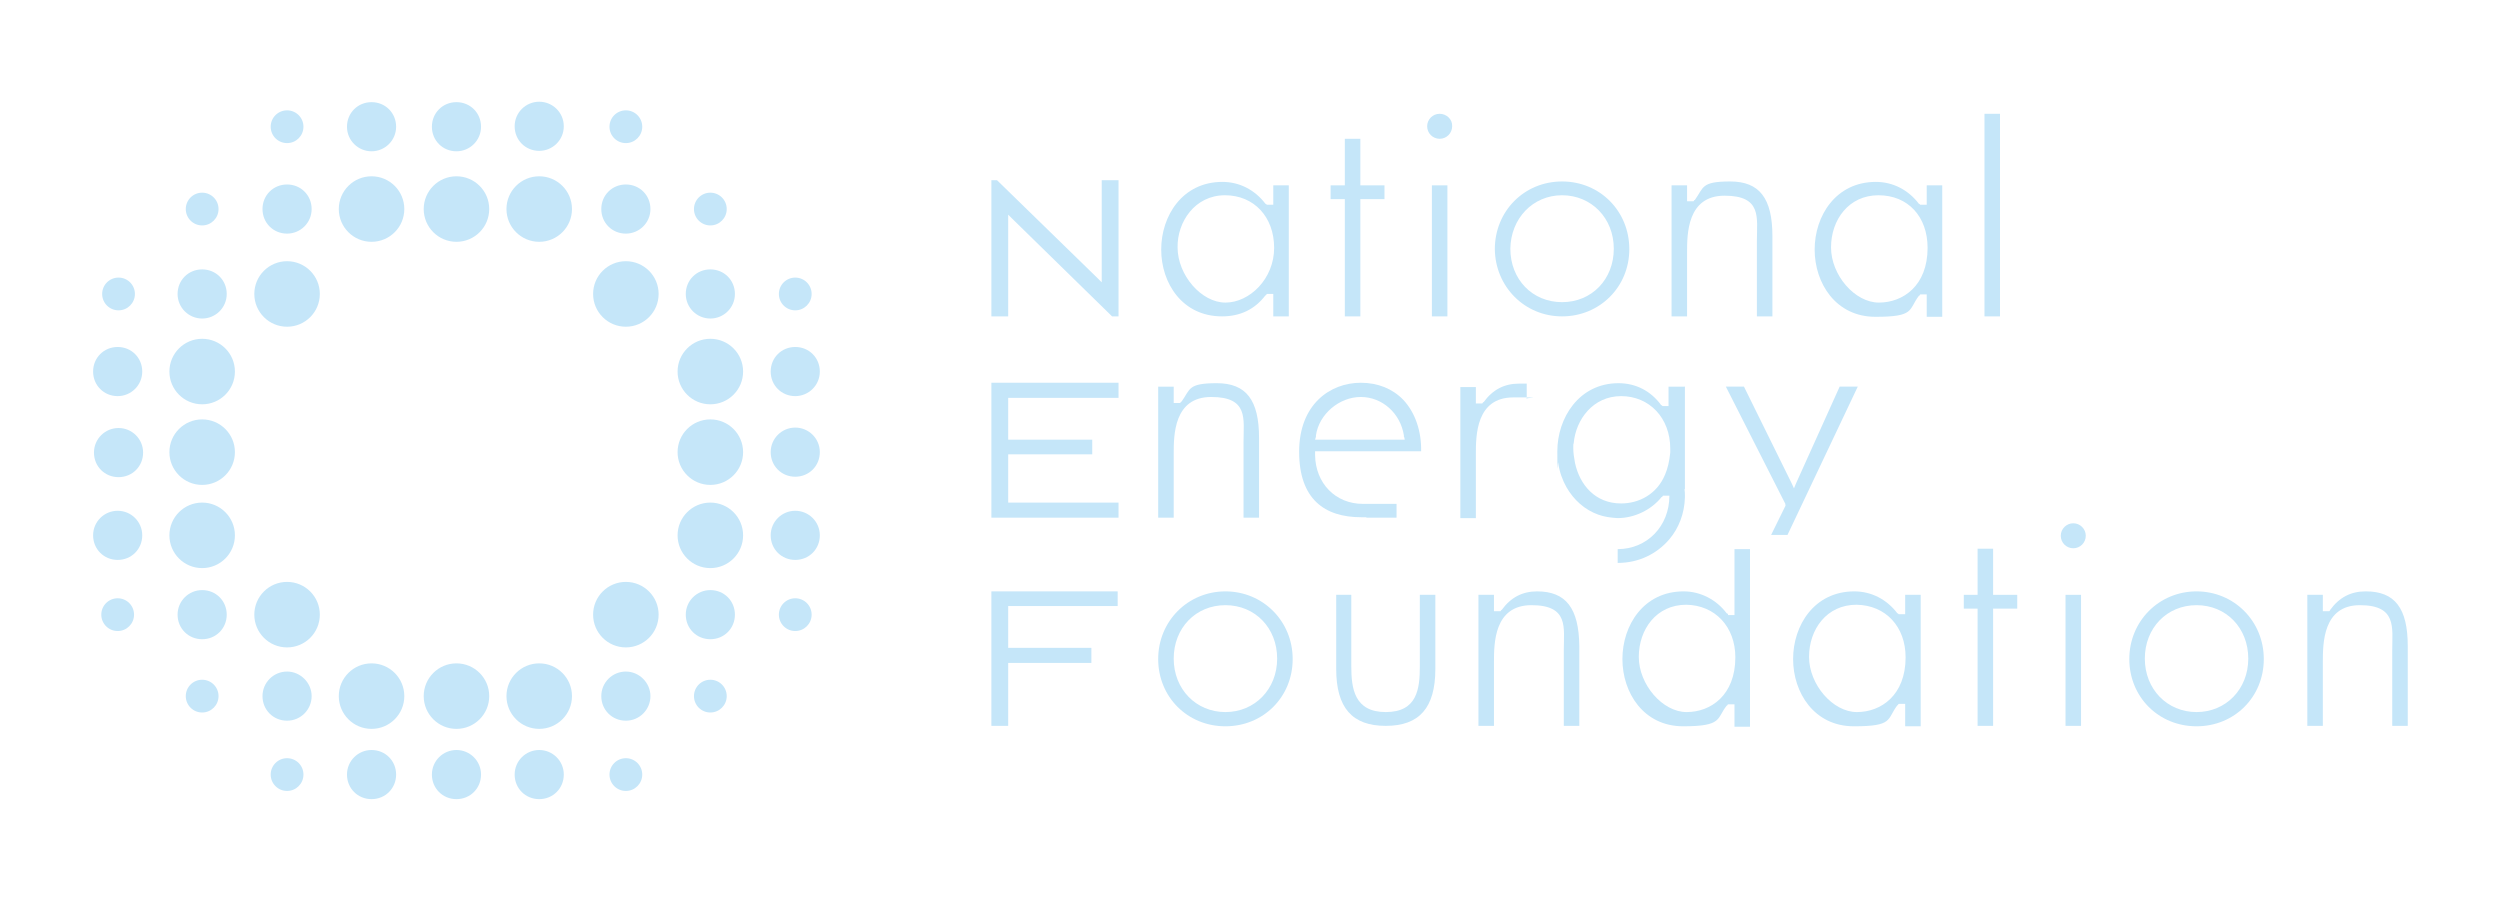 <?xml version="1.0" encoding="UTF-8"?>
<svg id="Layer_1" xmlns="http://www.w3.org/2000/svg" version="1.1" viewBox="0 0 580 210">
  <!-- Generator: Adobe Illustrator 29.3.1, SVG Export Plug-In . SVG Version: 2.1.0 Build 151)  -->
  <defs>
    <style>
      .st0 {
        fill: #c5e6f9;
      }
    </style>
  </defs>
  <g>
    <path class="st0" d="M27.5,99.3c-3.1,0-5.7,2.5-5.7,5.7s2.5,5.7,5.7,5.7,5.7-2.5,5.7-5.7-2.6-5.7-5.7-5.7Z"/>
    <path class="st0" d="M46.9,97.3c-4.2,0-7.6,3.4-7.6,7.6s3.4,7.6,7.6,7.6,7.6-3.4,7.6-7.6-3.4-7.6-7.6-7.6Z"/>
    <path class="st0" d="M164.8,97.3c-4.2,0-7.6,3.4-7.6,7.6s3.4,7.6,7.6,7.6,7.6-3.4,7.6-7.6-3.4-7.6-7.6-7.6Z"/>
    <path class="st0" d="M184.5,99.2c-3.1,0-5.7,2.5-5.7,5.7s2.5,5.7,5.7,5.7,5.7-2.5,5.7-5.7-2.6-5.7-5.7-5.7Z"/>
    <path class="st0" d="M27.3,118.5c-3.1,0-5.7,2.5-5.7,5.7s2.5,5.7,5.7,5.7,5.7-2.5,5.7-5.7-2.6-5.7-5.7-5.7Z"/>
    <path class="st0" d="M46.9,116.6c-4.2,0-7.6,3.4-7.6,7.6s3.4,7.6,7.6,7.6,7.6-3.4,7.6-7.6-3.4-7.6-7.6-7.6Z"/>
    <path class="st0" d="M164.8,116.6c-4.2,0-7.6,3.4-7.6,7.6s3.4,7.6,7.6,7.6,7.6-3.4,7.6-7.6-3.4-7.6-7.6-7.6Z"/>
    <path class="st0" d="M184.5,118.5c-3.1,0-5.7,2.5-5.7,5.7s2.5,5.7,5.7,5.7,5.7-2.5,5.7-5.7-2.6-5.7-5.7-5.7Z"/>
    <path class="st0" d="M46.9,136.9c-3.1,0-5.7,2.5-5.7,5.7s2.5,5.7,5.7,5.7,5.7-2.5,5.7-5.7-2.5-5.7-5.7-5.7Z"/>
    <path class="st0" d="M66.6,135c-4.2,0-7.6,3.4-7.6,7.6s3.4,7.6,7.6,7.6,7.6-3.4,7.6-7.6-3.4-7.6-7.6-7.6Z"/>
    <path class="st0" d="M145.2,135c-4.2,0-7.6,3.4-7.6,7.6s3.4,7.6,7.6,7.6,7.6-3.4,7.6-7.6-3.4-7.6-7.6-7.6Z"/>
    <path class="st0" d="M164.8,136.9c-3.1,0-5.7,2.5-5.7,5.7s2.5,5.7,5.7,5.7,5.7-2.5,5.7-5.7-2.5-5.7-5.7-5.7Z"/>
    <path class="st0" d="M46.9,157.7c-2.1,0-3.8,1.7-3.8,3.8s1.7,3.8,3.8,3.8,3.8-1.7,3.8-3.8-1.7-3.8-3.8-3.8Z"/>
    <path class="st0" d="M66.6,155.8c-3.1,0-5.7,2.5-5.7,5.7s2.5,5.7,5.7,5.7,5.7-2.6,5.7-5.7-2.6-5.7-5.7-5.7Z"/>
    <path class="st0" d="M86.2,153.9c-4.2,0-7.6,3.4-7.6,7.6s3.4,7.6,7.6,7.6,7.6-3.4,7.6-7.6-3.4-7.6-7.6-7.6Z"/>
    <path class="st0" d="M105.9,153.9c-4.2,0-7.6,3.4-7.6,7.6s3.4,7.6,7.6,7.6,7.6-3.4,7.6-7.6-3.4-7.6-7.6-7.6Z"/>
    <path class="st0" d="M145.2,155.8c-3.1,0-5.7,2.5-5.7,5.7s2.5,5.7,5.7,5.7,5.7-2.6,5.7-5.7-2.6-5.7-5.7-5.7Z"/>
    <path class="st0" d="M164.8,157.7c-2.1,0-3.8,1.7-3.8,3.8s1.7,3.8,3.8,3.8,3.8-1.7,3.8-3.8-1.7-3.8-3.8-3.8Z"/>
    <path class="st0" d="M86.2,174c-3.1,0-5.7,2.5-5.7,5.7s2.5,5.7,5.7,5.7,5.7-2.5,5.7-5.7-2.5-5.7-5.7-5.7Z"/>
    <path class="st0" d="M105.9,174c-3.1,0-5.7,2.5-5.7,5.7s2.5,5.7,5.7,5.7,5.7-2.5,5.7-5.7-2.6-5.7-5.7-5.7Z"/>
    <path class="st0" d="M27.3,91.9c3.1,0,5.7-2.5,5.7-5.7s-2.5-5.7-5.7-5.7-5.7,2.5-5.7,5.7,2.5,5.7,5.7,5.7Z"/>
    <path class="st0" d="M46.9,78.6c-4.2,0-7.6,3.4-7.6,7.6s3.4,7.6,7.6,7.6,7.6-3.4,7.6-7.6-3.4-7.6-7.6-7.6Z"/>
    <path class="st0" d="M164.8,78.6c-4.2,0-7.6,3.4-7.6,7.6s3.4,7.6,7.6,7.6,7.6-3.4,7.6-7.6-3.4-7.6-7.6-7.6Z"/>
    <path class="st0" d="M184.5,91.9c3.1,0,5.7-2.5,5.7-5.7s-2.5-5.7-5.7-5.7-5.7,2.5-5.7,5.7,2.5,5.7,5.7,5.7Z"/>
    <path class="st0" d="M46.9,73.9c3.1,0,5.7-2.5,5.7-5.7s-2.5-5.7-5.7-5.7-5.7,2.5-5.7,5.7,2.6,5.7,5.7,5.7Z"/>
    <path class="st0" d="M66.6,60.6c-4.2,0-7.6,3.4-7.6,7.6s3.4,7.6,7.6,7.6,7.6-3.4,7.6-7.6-3.4-7.6-7.6-7.6Z"/>
    <path class="st0" d="M145.2,60.6c-4.2,0-7.6,3.4-7.6,7.6s3.4,7.6,7.6,7.6,7.6-3.4,7.6-7.6-3.4-7.6-7.6-7.6Z"/>
    <path class="st0" d="M164.8,73.9c3.1,0,5.7-2.5,5.7-5.7s-2.5-5.7-5.7-5.7-5.7,2.5-5.7,5.7,2.6,5.7,5.7,5.7Z"/>
    <path class="st0" d="M46.9,52.3c2.1,0,3.8-1.7,3.8-3.8s-1.7-3.8-3.8-3.8-3.8,1.7-3.8,3.8,1.7,3.8,3.8,3.8Z"/>
    <path class="st0" d="M66.6,33.2c2.1,0,3.8-1.7,3.8-3.8s-1.7-3.8-3.8-3.8-3.8,1.7-3.8,3.8,1.7,3.8,3.8,3.8Z"/>
    <path class="st0" d="M145.2,33.2c2.1,0,3.8-1.7,3.8-3.8s-1.7-3.8-3.8-3.8-3.8,1.7-3.8,3.8,1.7,3.8,3.8,3.8Z"/>
    <path class="st0" d="M184.5,72c2.1,0,3.8-1.7,3.8-3.8s-1.7-3.8-3.8-3.8-3.8,1.7-3.8,3.8,1.7,3.8,3.8,3.8Z"/>
    <path class="st0" d="M184.5,138.8c-2.1,0-3.8,1.7-3.8,3.8s1.7,3.8,3.8,3.8,3.8-1.7,3.8-3.8-1.7-3.8-3.8-3.8Z"/>
    <path class="st0" d="M145.2,175.9c-2.1,0-3.8,1.7-3.8,3.8s1.7,3.8,3.8,3.8,3.8-1.7,3.8-3.8-1.7-3.8-3.8-3.8Z"/>
    <path class="st0" d="M66.6,175.9c-2.1,0-3.8,1.7-3.8,3.8s1.7,3.8,3.8,3.8,3.8-1.7,3.8-3.8-1.7-3.8-3.8-3.8Z"/>
    <path class="st0" d="M27.3,138.8c-2.1,0-3.8,1.7-3.8,3.8s1.7,3.8,3.8,3.8,3.8-1.7,3.8-3.8-1.7-3.8-3.8-3.8Z"/>
    <path class="st0" d="M27.5,72c2.1,0,3.8-1.7,3.8-3.8s-1.7-3.8-3.8-3.8-3.8,1.7-3.8,3.8,1.7,3.8,3.8,3.8Z"/>
    <path class="st0" d="M66.6,54.2c3.1,0,5.7-2.5,5.7-5.7s-2.5-5.7-5.7-5.7-5.7,2.5-5.7,5.7,2.5,5.7,5.7,5.7Z"/>
    <path class="st0" d="M86.2,40.9c-4.2,0-7.6,3.4-7.6,7.6s3.4,7.6,7.6,7.6,7.6-3.4,7.6-7.6-3.4-7.6-7.6-7.6Z"/>
    <path class="st0" d="M105.9,40.9c-4.2,0-7.6,3.4-7.6,7.6s3.4,7.6,7.6,7.6,7.6-3.4,7.6-7.6-3.4-7.6-7.6-7.6Z"/>
    <path class="st0" d="M145.2,54.2c3.1,0,5.7-2.5,5.7-5.7s-2.5-5.7-5.7-5.7-5.7,2.5-5.7,5.7,2.5,5.7,5.7,5.7Z"/>
    <path class="st0" d="M164.8,52.3c2.1,0,3.8-1.7,3.8-3.8s-1.7-3.8-3.8-3.8-3.8,1.7-3.8,3.8,1.7,3.8,3.8,3.8Z"/>
    <path class="st0" d="M86.2,35.1c3.1,0,5.7-2.5,5.7-5.7s-2.5-5.7-5.7-5.7-5.7,2.5-5.7,5.7,2.6,5.7,5.7,5.7Z"/>
    <path class="st0" d="M105.9,35.1c3.1,0,5.7-2.5,5.7-5.7s-2.5-5.7-5.7-5.7-5.7,2.5-5.7,5.7,2.5,5.7,5.7,5.7Z"/>
    <path class="st0" d="M125.1,153.9c-4.2,0-7.6,3.4-7.6,7.6s3.4,7.6,7.6,7.6,7.6-3.4,7.6-7.6-3.4-7.6-7.6-7.6Z"/>
    <path class="st0" d="M125.1,174c-3.1,0-5.7,2.5-5.7,5.7s2.5,5.7,5.7,5.7,5.7-2.5,5.7-5.7-2.6-5.7-5.7-5.7Z"/>
    <path class="st0" d="M125.1,40.9c-4.2,0-7.6,3.4-7.6,7.6s3.4,7.6,7.6,7.6,7.6-3.4,7.6-7.6-3.4-7.6-7.6-7.6Z"/>
    <path class="st0" d="M125.1,35c3.1,0,5.7-2.5,5.7-5.7s-2.6-5.7-5.7-5.7-5.7,2.5-5.7,5.7,2.5,5.7,5.7,5.7Z"/>
  </g>
  <path class="st0" d="M253.2,153.8v-3.5h-19.3v-9.7h25.4v-3.4h-29.3v31.2h3.9v-14.6h19.3Z"/>
  <path class="st0" d="M284.3,137.2c-8.7,0-15.6,6.9-15.6,15.7s6.8,15.6,15.6,15.6,15.6-6.8,15.6-15.6-6.9-15.7-15.6-15.7ZM284.3,165.2c-6.8,0-12-5.3-12-12.4s5.1-12.4,12-12.4,12,5.3,12,12.4-5.2,12.4-12,12.4Z"/>
  <path class="st0" d="M313.5,154.6v-16.6h-3.5v17.2c0,9,3.7,13.2,11.5,13.2s11.5-4.2,11.5-13.2v-17.2h-3.6v16.6c0,5.2-.6,10.6-7.9,10.6s-8-5.5-8-10.6Z"/>
  <path class="st0" d="M356.6,137.2c-3.4,0-6.1,1.4-8.2,4.3h-.1c0,.1-.2.3-.2.3h-1.5v-3.8h-3.6v30.4h3.6v-14.8c0-4.3,0-13.2,8.7-13.2s7.5,5.2,7.5,10.4v17.6h3.6v-18.5c-.1-8.8-3.1-12.7-9.8-12.7Z"/>
  <path class="st0" d="M400.9,142.5l-.2-.2h-.1c-2.4-3.2-6.1-5.1-10-5.1-9.3,0-14.2,7.9-14.2,15.7s4.9,15.6,14.1,15.6,7.7-1.8,10.1-4.8h.1c0-.1.2-.3.2-.3h1.5v5.2h3.6v-41.2h-3.6v15.3h-1.5v-.2ZM402.6,152.5c0,8.8-5.7,12.7-11.3,12.7s-11.1-6.4-11.1-12.8,4.1-12.1,11-12.1c6.7.1,11.4,5.1,11.4,12.2h0Z"/>
  <path class="st0" d="M440.3,142.3h-.1c-2.5-3.3-6.1-5.1-10-5.1-9.3,0-14.2,7.9-14.2,15.7s4.9,15.6,14.1,15.6,7.6-1.6,10.1-4.9h.1c0-.1.2-.3.2-.3h1.5v5.2h3.6v-30.5h-3.6v4.5h-1.5l-.2-.2ZM442.1,152.5c0,8.8-5.7,12.7-11.3,12.7s-11.1-6.4-11.1-12.8,4.1-12.1,11-12.1c6.8.1,11.4,5.1,11.4,12.2h0Z"/>
  <path class="st0" d="M462.4,137.5v-10.2h-3.6v10.7h-3.2v3.2h3.2v27.2h3.6v-27.2h5.6v-3.2h-5.6v-.5Z"/>
  <path class="st0" d="M481,121.4c-1.6,0-2.9,1.3-2.9,2.9s1.3,2.9,2.9,2.9,2.9-1.3,2.9-2.9-1.3-2.9-2.9-2.9Z"/>
  <path class="st0" d="M479.2,138h3.6v30.4h-3.6v-30.4Z"/>
  <path class="st0" d="M509.6,137.2c-8.7,0-15.6,6.9-15.6,15.7s6.8,15.6,15.6,15.6,15.6-6.8,15.6-15.6-6.9-15.7-15.6-15.7ZM509.6,165.2c-6.8,0-12-5.3-12-12.4s5.1-12.4,12-12.4,12,5.3,12,12.4-5.2,12.4-12,12.4h0Z"/>
  <path class="st0" d="M548.8,137.2c-3.4,0-6.1,1.4-8.2,4.3h0c0,.1-.2.3-.2.3h-1.5v-3.8h-3.6v30.4h3.6v-14.8c0-4.3,0-13.2,8.6-13.2s7.5,5.2,7.5,10.4v17.6h3.6v-18.5c0-8.8-3-12.7-9.7-12.7h0Z"/>
  <path class="st0" d="M283.5,73.4c4.2,0,7.6-1.6,10.1-4.9h.1l.2-.3h1.5v5.2h3.6v-30.4h-3.6v4.5h-1.5l-.2-.2h-.1c-2.5-3.3-6.1-5.1-10-5.1-9.3,0-14.2,7.9-14.2,15.7s4.9,15.5,14.1,15.5ZM284.2,45.3c6.7,0,11.4,5,11.4,12.2s-5.7,12.7-11.3,12.7-11.1-6.4-11.1-12.8c-.1-5.9,4-12.1,11-12.1Z"/>
  <path class="st0" d="M332.2,43h3.6v30.4h-3.6v-30.4Z"/>
  <path class="st0" d="M334,26.4c-1.6,0-2.9,1.3-2.9,2.9s1.3,2.9,2.9,2.9,2.9-1.3,2.9-2.9c.1-1.6-1.3-2.9-2.9-2.9Z"/>
  <path class="st0" d="M362.4,73.4c8.7,0,15.6-6.8,15.6-15.6s-6.8-15.7-15.6-15.7-15.6,6.9-15.6,15.7c.1,8.7,6.9,15.6,15.6,15.6ZM362.4,45.3c6.8,0,12,5.3,12,12.4s-5.1,12.4-12,12.4-12-5.3-12-12.4c.1-7,5.2-12.4,12-12.4Z"/>
  <path class="st0" d="M407.6,55.8v17.6h3.6v-18.6c0-8.8-3-12.7-9.8-12.7s-6.1,1.4-8.2,4.3h-.1l-.2.3h-1.5v-3.7h-3.6v30.4h3.6v-14.8c0-4.3,0-13.2,8.7-13.2s7.5,5.1,7.5,10.4Z"/>
  <path class="st0" d="M445.5,47.5l-.2-.2h-.1c-2.5-3.3-6.1-5.1-10-5.1-9.3,0-14.2,7.9-14.2,15.7s4.9,15.6,14.1,15.6,7.6-1.6,10.1-4.9h.1l.2-.3h1.5v5.2h3.6v-30.5h-3.6v4.5s-1.5,0-1.5,0ZM447.2,57.5c0,8.8-5.7,12.7-11.3,12.7s-11.1-6.4-11.1-12.8,4.1-12.1,11-12.1,11.4,5,11.4,12.2Z"/>
  <path class="st0" d="M460.4,26.4h3.6v47h-3.6V26.4Z"/>
  <path class="st0" d="M230,41.8v31.6h3.9v-23.6l1,1,23.1,22.6h1.5v-31.6h-3.9v23.7l-.9-.9-23.4-22.8h-1.3Z"/>
  <path class="st0" d="M233.9,116.6v-11.2h19.5v-3.4h-19.5v-9.7h25.6v-3.5h-29.5v31.3h29.5v-3.5s-25.6,0-25.6,0Z"/>
  <path class="st0" d="M288.5,102.5v17.6h3.6v-18.5c0-8.8-3-12.7-9.8-12.7s-6.1,1.4-8.2,4.3h-.1l-.2.3h-1.5v-3.8h-3.6v30.4h3.6v-14.8c0-4.3,0-13.2,8.7-13.2s7.5,5.1,7.5,10.4Z"/>
  <path class="st0" d="M426.8,89.7l-10.1,22.4-.5,1.2-.5-1.1-11.1-22.5h-4.2l13.8,27.2v.2c.1,0,0,.3,0,.3l-3.3,6.7h3.8l16.3-34.4h-4.2,0Z"/>
  <path class="st0" d="M317,120.1h7v-3.2h-7.8c-6.4,0-11-4.8-11.1-11.3v-.9h24.6c.1-4.7-1.4-9-4.1-11.9-2.5-2.6-5.9-4-9.9-4-7.1,0-14.3,5-14.3,16s5.9,15.2,14.4,15.2h1.2,0ZM305.3,101.3v-.3c.7-4.9,5.4-8.9,10.4-8.9s9.2,3.8,10,8.9v.3c.1,0,.2.7.2.7h-20.8l.2-.7h0Z"/>
  <path class="st0" d="M354.2,92.5v-3.5h-1.8c-3.4,0-6.1,1.4-8.2,4.3h-.1l-.2.3h-1.5v-3.8h-3.6v30.4h3.6v-14.8c0-4.3,0-13.2,8.7-13.2s2.2,0,3.1.4h0Z"/>
  <path class="st0" d="M390.7,114.9v-1.6h-.1c.1.5.1,1.1.1,1.6Z"/>
  <path class="st0" d="M390.7,115.2v-.3.3Z"/>
  <path class="st0" d="M390.7,89.7h-3.6v4.5h-1.4l-.2-.2h-.1c-2.4-3.3-5.9-5.1-9.9-5.1-9.2,0-14.2,8.1-14.2,15.8s.1,1.8.2,2.7c.3,2.1,1,4,1.9,5.6,1.7,3,4.3,5.3,7.4,6.4,1.4.5,2.8.7,4.4.8h.1c3.9,0,7.8-1.9,10.2-4.9h.1l.2-.3h1.5c0,7.1-5.2,12.4-12,12.4v3.2c4.9,0,9.1-2.1,12-5.5,2.2-2.6,3.5-6,3.6-9.7v-.3c0-.5,0-1.1-.1-1.6h.1v-23.8h-.2ZM386.3,110.1c-1.9,4.6-6.1,6.7-10.2,6.7-6,0-9.6-4.3-10.7-9.4-.2-1.1-.4-2.3-.4-3.4s0-.8.1-1.2c.5-5.5,4.5-10.9,11-10.9s11.4,5,11.4,12.2v.9c-.2,2-.6,3.7-1.2,5.1h0Z"/>
  <path class="st0" d="M315.6,42.4v-10.2h-3.6v10.8h-3.3v3.2h3.3v27.2h3.6v-27.2h5.6v-3.2h-5.6v-.6Z"/>
</svg>